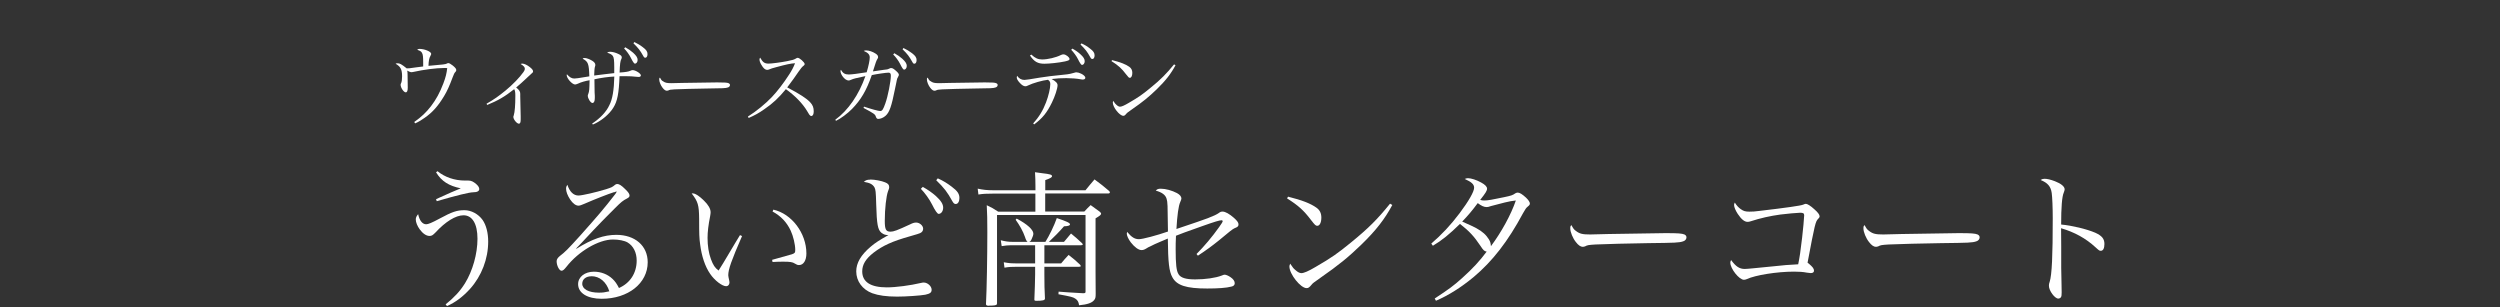<?xml version="1.0" encoding="UTF-8"?>
<svg id="_レイヤー_2" xmlns="http://www.w3.org/2000/svg" viewBox="0 0 392.27 48.18">
  <rect x="0" y="0" width="392.27" height="48.18" fill="#333333" stroke="none"/>
  <defs>
    <style>
      .cls-1 {
        fill: #fff;
      }
    </style>
  </defs>
  <g id="WORD">
    <g>
      <path class="cls-1" d="M65.01,19.13c1.11-.78,1.85-1.48,2.61-2.46.81-1.06,1.39-2.12,1.95-3.59.36-.95.52-1.6.6-2.4-.22-.01-.28-.01-.45-.01-1.26,0-3.22.25-4.88.62-.11.03-.2.04-.25.04-.17,0-.35-.07-.71-.25.06.15.06.17.07.63.01.99.03,1.95.03,2.02,0,.52-.1.76-.32.76-.31,0-.8-.73-.8-1.18,0-.1.01-.15.1-.32.08-.21.13-.53.13-1.02,0-1.08-.24-1.53-1.02-1.97.11-.06.17-.07.28-.07.39,0,.6.11,1.47.8.35,0,.41-.01,1.39-.15.56-.08.74-.1,1.19-.15,0-.22,0-.32,0-.63,0-.87-.04-1.25-.18-1.49-.13-.24-.24-.31-.76-.5.11-.1.21-.14.35-.14.81,0,1.85.43,1.85.78,0,.08-.03.14-.12.32-.2.34-.28.78-.31,1.56,2.42-.21,2.66-.24,2.87-.35.11-.06.18-.08.25-.08.14,0,.37.13.69.38.41.34.55.52.55.71,0,.14,0,.17-.17.34-.13.13-.21.32-.41.84-.5,1.34-.84,2.1-1.34,2.93-.94,1.55-1.79,2.52-3.04,3.39-.62.43-.97.64-1.49.87l-.13-.2v-.03Z"/>
      <path class="cls-1" d="M76.35,16.27c1.23-.71,1.86-1.16,2.98-2.07,1.11-.91,2.19-2.03,2.81-2.9.15-.22.21-.35.21-.53,0-.24-.2-.45-.66-.73.11-.04.17-.06.28-.06.28,0,.76.22,1.19.57.34.27.48.46.48.64,0,.14-.04.21-.28.39-.12.1-.34.31-.67.62-.49.48-1.11,1.02-1.7,1.53.5.41.64.62.64.99,0,.03,0,.14,0,.31v.08c0,.46.04,1.98.07,3.14,0,.13,0,.43,0,.5,0,.45-.08.66-.28.66-.32,0-.87-.67-.87-1.06,0-.04,0-.11.06-.24.17-.55.25-1.61.25-3.08,0-.57-.04-.8-.18-1.04-1.47,1.16-2.52,1.78-4.24,2.48l-.1-.21h0Z"/>
      <path class="cls-1" d="M92.93,19.37c1.22-.78,2.23-1.86,2.68-2.86.49-.92.73-2.37.78-4.5-.85.03-2.2.22-3.12.43,0,.36,0,1.05.03,2.07,0,.03,0,.22.03.52,0,.14,0,.27,0,.36,0,.49-.13.77-.37.77-.28,0-.73-.7-.73-1.12,0-.1,0-.15.07-.29.17-.45.18-.69.21-2.16-.66.11-1.36.31-1.81.53-.18.08-.38.14-.46.14-.45,0-1.32-.95-1.32-1.46,0-.03,0-.07.04-.14.42.48.76.66,1.16.66.24,0,.74-.07,1.54-.21.37-.05.64-.1.81-.13-.06-1.99-.18-2.31-1.05-2.77.1-.1.14-.11.31-.11.29,0,.78.18,1.19.43.34.21.49.42.49.64,0,.1,0,.14-.06.31-.05.08-.12.84-.12,1.37.76-.1,1.08-.14,1.6-.2l1.55-.18v-.9c0-1.11-.06-1.57-.22-1.79s-.39-.35-.9-.52c.15-.1.28-.14.46-.14.38,0,.87.13,1.32.35.38.18.52.32.52.52,0,.08,0,.15-.06.25-.17.29-.24.85-.28,2.14.99-.07,1.4-.14,1.69-.28.18-.08.25-.1.36-.1.45,0,1.29.53,1.29.83,0,.13-.13.24-.29.24-.06,0-.14-.01-.25-.01-.67-.08-1.27-.11-1.96-.11-.27,0-.5,0-.85.01-.1,2.69-.34,3.94-.97,4.93-.62,1.04-1.98,2.16-3.22,2.65l-.11-.2v.03ZM98.1,7.41c.52.29.9.56,1.25.87.5.46.7.78.7,1.12s-.2.59-.43.59c-.12,0-.33-.3-.63-.91-.24-.49-.69-1.11-1.06-1.47l.18-.2h0ZM99.54,6.6c.5.24.91.48,1.33.81.55.41.73.69.73,1.08,0,.34-.14.57-.35.57-.13,0-.21-.07-.32-.28-.49-.88-.77-1.23-1.54-1.99l.15-.2h0Z"/>
      <path class="cls-1" d="M103.98,12.71c.35.27.62.34,1.36.34.1,0,.67-.01,1.72-.04.55-.01,5-.08,5.46-.08,1.26,0,1.57.03,1.82.13.14.07.2.15.2.28,0,.17-.12.32-.32.38-.38.13-.71.14-3.36.17-1.3.01-4.51.1-5,.13-.66.04-.79.06-1.01.18-.06.01-.15.04-.21.04-.21,0-.43-.15-.67-.46-.29-.36-.53-.95-.53-1.29,0-.2,0-.22.11-.32.17.32.24.42.43.56v-.02Z"/>
      <path class="cls-1" d="M117.35,18.29c1.34-.84,2.73-1.98,3.77-3.07.84-.88,1.85-2.2,2.68-3.49.45-.69.69-1.15.95-1.81-.67.04-1.42.2-2.96.62-.67.18-.73.2-1.18.38-.07.03-.15.04-.24.04-.31,0-.6-.25-.91-.8-.2-.32-.29-.62-.29-.84,0-.08.03-.15.1-.28.41.73.7.94,1.32.94.46,0,1.88-.18,2.94-.39.81-.15,1.06-.24,1.32-.39.15-.1.22-.13.32-.13.29,0,1.09.71,1.09.98,0,.1-.05.18-.18.27-.19.13-.46.45-.8.95-.45.67-1.03,1.49-1.76,2.44,1.97,1.04,3.08,1.75,3.63,2.37.38.41.53.81.53,1.39,0,.45-.14.73-.38.73-.1,0-.21-.07-.32-.22-.04-.05-.15-.23-.34-.56-.7-1.18-1.91-2.42-3.33-3.43-1.13,1.37-2.04,2.23-3.39,3.15-.88.62-1.49.95-2.45,1.37l-.11-.21h-.01Z"/>
      <path class="cls-1" d="M131.06,18.79c2.02-1.47,3.71-3.92,4.73-6.85-1.57.34-1.82.39-2.28.59-.2.08-.24.1-.36.1-.29,0-.66-.25-.95-.66-.18-.25-.32-.59-.32-.8,0-.07,0-.11.07-.22.29.53.64.74,1.21.74.42,0,1.53-.14,2.83-.35.31-1.06.48-1.88.48-2.33s-.27-.74-.94-1.02c.15-.07.22-.08.38-.08.45,0,1.02.2,1.48.5.28.18.39.34.39.55,0,.1,0,.13-.14.35-.14.21-.25.56-.67,1.89.55-.08,1.11-.15,1.67-.24.49-.06.59-.07.67-.1s.1-.03.24-.1c.11-.07.17-.08.28-.08.2,0,.35.08.73.41.32.28.48.48.48.64,0,.08-.03.17-.13.34-.11.17-.15.29-.2.53l-.04.21-.11.53-.14.67c-.53,2.66-.85,3.6-1.46,4.15-.34.31-.8.5-1.18.5-.15,0-.28-.13-.34-.32-.13-.42-.25-.5-1.95-1.41l.08-.2c1.16.39,2.25.69,2.55.69s.46-.25.79-1.18c.41-1.13.87-3.49.87-4.36,0-.35-.1-.48-.38-.48-.35,0-1.82.21-2.61.38-.83,2.4-1.7,3.88-3.11,5.32-.69.7-1.79,1.53-2.51,1.86l-.11-.18h0ZM140.33,8.35c.52.29.9.56,1.25.87.5.46.7.78.7,1.12s-.2.59-.43.59c-.12,0-.33-.3-.62-.91-.25-.49-.7-1.11-1.08-1.47l.18-.2ZM141.77,7.54c.5.24.91.48,1.34.81.53.41.71.69.71,1.08,0,.34-.14.57-.35.57-.13,0-.21-.07-.32-.28-.49-.88-.76-1.23-1.53-1.99l.14-.2h.01Z"/>
      <path class="cls-1" d="M145.98,12.71c.35.27.62.34,1.36.34.1,0,.67-.01,1.72-.04.55-.01,5-.08,5.46-.08,1.26,0,1.57.03,1.82.13.14.07.2.15.2.28,0,.17-.12.32-.32.38-.38.13-.71.14-3.36.17-1.3.01-4.51.1-5,.13-.66.04-.79.06-1.01.18-.06.01-.15.04-.21.04-.21,0-.43-.15-.67-.46-.29-.36-.53-.95-.53-1.29,0-.2,0-.22.11-.32.17.32.24.42.43.56v-.02Z"/>
      <path class="cls-1" d="M162.1,19.38c.92-1.02,1.53-2,2.03-3.31.39-1.02.67-2.2.67-2.86,0-.34-.08-.49-.36-.69-.85.08-2.38.52-3.11.88-.24.11-.29.14-.43.14-.27,0-.55-.17-.88-.53-.32-.34-.48-.62-.48-.84,0-.07,0-.14.06-.27.29.43.67.64,1.15.64.21,0,1.01-.12,2.4-.36,1.13-.18,1.71-.25,4.31-.52.25-.03.67-.11,1.09-.24.21-.07.22-.07.35-.07.2,0,.46.07.74.21.39.18.66.45.66.64,0,.17-.15.28-.39.28-.1,0-.15,0-.35-.04-.56-.11-1.48-.18-2.25-.18-.81,0-1.57.04-2.3.14.64.35.93.64.93.97,0,.5-.41,1.77-.9,2.75-.77,1.57-1.49,2.45-2.77,3.4l-.15-.15h-.02ZM161.83,8.57c.59.55,1.05.76,1.68.76.9,0,2.19-.31,2.94-.69.15-.08.28-.11.42-.11.37,0,.95.45.95.73,0,.18-.17.25-.73.38-.92.2-2.45.36-3.21.36-1.04,0-1.6-.31-2.27-1.29l.21-.14h.01ZM168.25,7.62c.52.28.9.55,1.25.87.5.45.7.77.7,1.11s-.2.59-.43.59c-.12,0-.33-.3-.63-.91-.24-.49-.69-1.09-1.06-1.47l.18-.18h0ZM169.69,6.81c.5.22.91.46,1.33.8.55.41.73.69.73,1.08,0,.34-.14.57-.35.57-.13,0-.21-.07-.32-.27-.49-.88-.77-1.25-1.54-2l.15-.18h0Z"/>
      <path class="cls-1" d="M174.49,9.43c1.34.34,2.16.66,2.7,1.05.32.22.48.53.48.95,0,.46-.15.78-.39.78-.15,0-.22-.07-.6-.56-.69-.91-1.19-1.37-2.28-2.06l.1-.17h0ZM184.45,10.23c-.7,1.32-1.55,2.42-2.94,3.77-1.29,1.25-2.16,1.95-3.94,3.19-.66.46-.73.52-.83.64-.22.27-.31.34-.49.34-.57,0-1.64-1.34-1.64-2.06,0-.08,0-.14.07-.28.28.42.31.45.5.62.21.2.41.29.56.29.24,0,.67-.18,1.36-.59,1.57-.91,2.12-1.3,3.35-2.31,1.72-1.4,2.56-2.26,3.77-3.74l.22.13h0Z"/>
      <path class="cls-1" d="M69.92,47.76c1.36-1.1,2.25-2.05,3.04-3.31,1.2-1.95,1.96-4.62,1.96-6.99s-.83-3.68-2.19-3.68c-1.22,0-2.83.99-4.41,2.71-.44.44-.58.53-.94.53-.48,0-1.04-.37-1.52-1.03-.39-.53-.62-1.13-.62-1.54,0-.3.09-.51.37-.85.21,1.01.67,1.59,1.26,1.59.32,0,.92-.25,2.12-.9,1.96-1.06,2.71-1.31,3.89-1.31,1.06,0,2.18.6,2.85,1.54.55.8.87,2,.87,3.38,0,2.71-1.03,5.4-2.85,7.43-1.13,1.24-2.3,2.12-3.61,2.69l-.21-.25h0ZM68.65,26.86c1.13.94,2.69,1.47,4.3,1.47h.53c.46,0,.78.16,1.24.55.32.28.48.55.48.78,0,.32-.32.51-.94.51-.65.01-2.56.48-5.73,1.4l-.11-.32c1.72-.78,3.31-1.49,3.88-1.7-1.88-.39-3.01-1.1-3.88-2.51,0,0,.23-.18.23-.18Z"/>
      <path class="cls-1" d="M96.35,30.15c-.9.28-3.06,1.13-4.64,1.82-.46.21-.76.3-.94.3-.41,0-.87-.32-1.31-.97-.41-.62-.64-1.22-.64-1.7,0-.21.05-.37.21-.6.34,1.08.97,1.68,1.72,1.68.6,0,2.78-.51,4.35-.99.9-.3.94-.3,1.43-.71.09-.07.21-.11.32-.11.3,0,.67.23,1.24.8.53.51.69.76.69,1.03,0,.16-.11.3-.39.44-.67.35-.9.53-1.91,1.54-1.45,1.45-2.3,2.3-3.38,3.45-1.47,1.58-2.37,2.53-2.69,2.85l.04.05c2.46-1.54,4.32-2.18,6.26-2.18,2.94,0,4.92,1.72,4.92,4.3,0,3.29-3.06,5.73-7.22,5.73-2.25,0-3.7-.9-3.7-2.3,0-1.13,1.06-1.95,2.48-1.95,1.13,0,2.16.41,2.92,1.13.41.39.67.76,1.01,1.43,1.75-.76,2.78-2.35,2.78-4.3,0-1.26-.51-2.3-1.43-2.85-.48-.28-1.38-.46-2.28-.46-2.25,0-5.4,1.84-7.31,4.28-.39.48-.55.62-.78.62-.34,0-.76-.8-.76-1.49,0-.28.16-.53.48-.8.87-.67,1.24-1.04,3.2-3.2,2.8-3.15,3.68-4.16,5.5-6.51.12-.17.2-.29.23-.37.05-.12-.04-.05-.07-.05,0,0-.02,0-.02.02h-.07s-.05.02-.12.05l-.12.05v-.03ZM92.81,43.35c-.87,0-1.45.46-1.45,1.17,0,.85,1.01,1.4,2.62,1.4.62,0,.92-.05,1.63-.21-.46-1.47-1.52-2.37-2.81-2.37h0Z"/>
      <path class="cls-1" d="M116.43,37.05c-1.68,3.86-2.16,5.22-2.16,6.14,0,.12.05.38.14.78.02.11.05.25.05.37,0,.32-.23.57-.51.57-.64,0-1.82-.9-2.53-1.95-.78-1.13-1.33-2.76-1.56-4.6-.14-1.01-.16-1.59-.16-4.05-.02-2.14-.18-2.67-1.17-3.96h.21c.37,0,1.03.44,1.72,1.13.69.67,1.04,1.29,1.04,1.82,0,.14-.02.32-.07.6-.28,1.4-.41,2.48-.41,3.43,0,1.24.18,2.39.53,3.33s.62,1.36,1.2,1.79c.17-.25.42-.65.76-1.22.49-.83,1.14-1.91,1.93-3.24.25-.4.47-.77.67-1.1l.35.16h-.03ZM121.33,32.89c2.9.64,5.2,3.7,5.2,6.88,0,1.1-.46,1.82-1.15,1.82-.23,0-.37-.05-.69-.25-.3-.21-.74-.28-1.72-.28-.53,0-.97,0-1.75.05l-.07-.34c1.86-.51,2.9-.8,3.1-.87.46-.16.53-.25.53-.69,0-.85-.32-2.18-.71-3.01-.62-1.33-1.54-2.3-2.85-3.01l.12-.28v-.02Z"/>
      <path class="cls-1" d="M136.56,28.17c.69,0,1.77.21,2.32.44.46.18.64.39.64.74v.05c0,.16-.02.18-.18.6-.28.76-.51,2.74-.51,4.65,0,1.36.18,1.7.9,1.7.48,0,.99-.18,3.08-1.15.41-.21.67-.28.94-.28.55,0,1.1.48,1.1.97,0,.3-.16.55-.48.69-.16.07-.48.18-1.54.48-2.78.78-4.3,1.47-5.75,2.58-1.24.97-1.79,1.86-1.79,2.94,0,1.66,1.31,2.51,3.86,2.51,1.42,0,3.68-.3,5.33-.69.23-.05.32-.07.46-.07.6,0,1.24.57,1.24,1.13,0,.44-.25.62-.99.78-.74.14-3.04.3-4.42.3-1.68,0-2.94-.18-3.91-.53-1.54-.58-2.51-1.89-2.51-3.43,0-1.33.74-2.58,2.25-3.86.69-.6,1.45-1.08,2.81-1.84h-.09c-.39,0-.62-.07-1.01-.35-.58-.48-.74-1.29-.83-4.51-.05-1.95-.09-2.28-.28-2.64-.3-.48-.71-.69-1.66-.85.34-.28.53-.34.99-.34l.03-.02ZM144.79,29.32c.85.48,1.47.92,2.05,1.43.83.76,1.15,1.29,1.15,1.84s-.32.97-.71.97c-.2,0-.55-.5-1.04-1.49-.41-.81-1.13-1.82-1.75-2.44l.3-.3h0ZM147.16,27.99c.83.37,1.49.78,2.18,1.31.9.67,1.2,1.13,1.2,1.77,0,.55-.23.94-.58.94-.21,0-.34-.11-.53-.44-.8-1.45-1.26-2.05-2.53-3.29l.25-.3h.01Z"/>
      <path class="cls-1" d="M170.34,29.83c.62-.76.8-.99,1.4-1.68,1.04.78,1.36,1.01,2.32,1.84.05.07.09.16.09.21,0,.09-.11.16-.28.16h-9.87v2.83h6.14c.44-.46.55-.6.99-1.01.64.46.83.6,1.43,1.04.14.14.21.21.21.3,0,.18-.16.32-.87.74v8.46c0,.67,0,1.79.02,3.38,0,.53-.04.76-.23.97-.34.46-1.1.71-2.37.83-.09-.55-.23-.81-.62-1.06-.37-.23-.62-.3-2.62-.67l.02-.41c.84.07,2.12.16,3.84.25.32,0,.39-.05.39-.25v-12.03h-13.89v13.87c0,.25-.16.32-.83.35-.25,0-.41,0-.48.02h-.05c-.23,0-.37-.09-.37-.25v-.05c.12-2.21.21-7.43.21-11.24,0-2.07-.02-2.87-.09-4.23.8.37,1.03.51,1.79,1.01h5.84v-2.83h-6.69c-.92,0-1.5.02-2.25.14l-.11-.92c.83.18,1.49.25,2.37.25h6.69v-.6c0-.97-.02-1.31-.07-2.23.51.07.9.12,1.15.16,1.22.14,1.52.23,1.52.46,0,.18-.25.34-1.06.62v1.59h6.32v-.02ZM163.88,41.33h2.62c.51-.6.64-.78,1.17-1.33.8.62,1.06.83,1.79,1.52.07.07.12.16.12.23s-.09.11-.28.11h-5.43v1.2c0,1.26.02,2.69.09,3.73v.07c0,.25-.35.34-1.36.34-.23,0-.3-.05-.3-.18v-.05c.05-1.06.12-3.17.12-3.91v-1.2h-2.81c-.87,0-1.33.02-2,.14l-.11-.85c.9.16,1.1.18,2.37.18h2.55v-2.85h-3.75c-.48,0-.97.05-1.5.14l-.14-.92c.74.18,1.17.25,1.84.25h2.37c-.14-.07-.28-.33-.41-.76-.32-.92-.85-1.86-1.47-2.71l.16-.18c1.66.87,2.62,1.75,2.62,2.37,0,.18-.09.48-.25.8-.12.28-.18.37-.39.48h2.53c.6-.94,1.4-2.6,1.79-3.73,1.59.53,2.07.76,2.07.99,0,.18-.3.28-.94.3-.67.78-1.66,1.79-2.37,2.44h2.37c.41-.48.78-.92,1.1-1.31.78.64,1.01.85,1.75,1.54.07.09.09.14.09.18,0,.07-.09.12-.25.12h-5.77v2.85h.01Z"/>
      <path class="cls-1" d="M187.73,39.87c1.2-1.2,2.46-2.69,3.54-4.21.35-.48.58-.85.58-.94s-.07-.16-.16-.16c-.34,0-1.1.23-3.1.94-2.76.97-3.15,1.13-4.07,1.49-.05,1.06-.05,1.45-.05,2.12,0,2.32.11,3.4.46,3.93.34.55,1.15.8,2.6.8,1.61,0,3.2-.23,4.16-.6.3-.12.35-.14.46-.14.21,0,.55.14.9.37.46.3.69.64.69.97,0,.28-.18.46-.53.53-.78.21-2.14.3-3.79.3-3.27,0-4.78-.48-5.47-1.77-.51-.9-.67-2.32-.71-6.07-.14.07-.52.23-1.13.48-.16.07-.46.21-.9.39-.23.12-.48.23-.71.35-.32.14-.35.16-.64.34s-.51.25-.74.25c-.48,0-1.1-.46-1.68-1.2-.39-.51-.64-1.06-.64-1.38,0-.07.02-.16.05-.28.71.85,1.2,1.15,1.86,1.15.58,0,2.83-.6,4.55-1.2-.05-4.35-.05-4.55-.21-5.13-.18-.62-.71-1.01-1.7-1.29.21-.23.39-.3.78-.3.78,0,1.77.28,2.55.69.46.25.69.55.69.85,0,.09-.06.28-.18.55-.28.6-.48,2.12-.6,4.23,2.67-.9,4.25-1.43,4.94-1.7.84-.32,1.41-.59,1.7-.8.23-.18.37-.23.6-.23.44,0,1.08.37,1.79.99.51.46.71.74.71,1.01,0,.32-.12.41-.64.62-.23.09-.83.55-2.42,1.89-1.08.87-1.86,1.45-3.31,2.41l-.23-.28v.03Z"/>
      <path class="cls-1" d="M202.11,30.86c2.21.55,3.54,1.08,4.44,1.72.53.37.78.87.78,1.56,0,.76-.25,1.29-.64,1.29-.25,0-.37-.12-.99-.92-1.13-1.49-1.96-2.25-3.75-3.38l.16-.28h0ZM218.46,32.17c-1.15,2.16-2.55,3.98-4.83,6.19-2.12,2.05-3.54,3.2-6.46,5.24-1.08.76-1.2.85-1.36,1.06-.37.44-.51.55-.8.55-.94,0-2.69-2.21-2.69-3.38,0-.14.02-.23.12-.46.46.69.51.74.83,1.01.34.32.67.48.92.48.39,0,1.1-.3,2.23-.97,2.58-1.49,3.47-2.14,5.5-3.79,2.83-2.3,4.21-3.7,6.19-6.14l.37.21h-.02Z"/>
      <path class="cls-1" d="M225.11,46.84c2.19-1.43,2.99-2.02,4.3-3.2,1.66-1.49,2.78-2.71,3.86-4.16-.37-.07-.51-.18-.99-.92-.97-1.45-1.72-2.28-3.2-3.43-1.63,1.61-2.85,2.6-4.25,3.43l-.25-.34c1.63-1.4,3.01-2.87,4.44-4.76,1.45-1.93,2.28-3.4,2.28-4,0-.53-.39-.9-1.47-1.38.23-.09.32-.12.51-.12.48,0,1.36.28,2.05.67.64.34.94.67.94.97,0,.32-.21.67-1.08,1.77.28.07.41.09.64.09.53,0,1.33-.14,3.06-.51,1.2-.25,1.4-.32,1.82-.62.12-.07.25-.11.37-.11.3,0,.69.23,1.29.78.39.37.62.71.62.94,0,.16-.09.28-.32.46-.28.23-.37.37-.76,1.06-2.37,4.42-4.78,7.52-7.77,10.03-1.95,1.61-3.91,2.85-5.89,3.7l-.18-.34h-.02ZM236.08,31.78c-1.24.31-1.95.49-2.12.55-.39.14-.51.16-.71.16-.39,0-.8-.18-1.38-.62-.87,1.17-1.47,1.89-2.44,2.9,1.13.49,1.87.84,2.21,1.03,1.01.55,1.54,1.06,2,1.79.21.37.25.55.3,1.04,1.63-2.18,3.15-4.94,3.91-7.17-.58.05-.99.14-1.77.32Z"/>
      <path class="cls-1" d="M247.28,36.24c.58.44,1.01.55,2.23.55.17,0,1.11-.02,2.83-.07.9-.02,8.21-.14,8.97-.14,2.07,0,2.58.05,2.99.21.23.12.32.25.32.46,0,.28-.21.53-.53.62-.62.21-1.17.23-5.52.28-2.14.02-7.4.16-8.21.21-1.08.07-1.29.09-1.66.3-.09.02-.25.07-.34.07-.35,0-.71-.25-1.1-.76-.48-.6-.87-1.56-.87-2.12,0-.32.02-.37.18-.53.28.53.39.69.71.92Z"/>
      <path class="cls-1" d="M273.18,32.84c.39.28.71.37,1.31.37.46,0,.92-.02,1.61-.12,4.19-.49,6.46-.82,6.81-.97.21-.09.34-.14.44-.14.23,0,.76.32,1.33.85.55.48.83.85.83,1.1,0,.16-.07.25-.23.41-.41.41-.51.78-1.66,6.88.09.07.16.14.21.16.62.53.8.78.8,1.1,0,.23-.18.37-.51.37-.09,0-.29-.02-.6-.07-.6-.12-1.29-.16-2.02-.16-2.67,0-6.09.55-7.4,1.17-.14.07-.35.11-.46.11-.76,0-2.14-1.75-2.14-2.69,0-.11.02-.21.12-.41.74,1.01,1.31,1.4,2.14,1.4.23,0,.78-.05,1.2-.09.76-.07,1.84-.18,3.26-.32,2-.21,2.02-.21,3.93-.32.23-1.1.37-2.05.62-4.21.12-.94.32-3.17.32-3.47,0-.32-.16-.41-.64-.41-.39,0-2.14.16-3.08.28-1.66.23-3.1.55-4.74,1.08-.14.05-.28.07-.44.07-.46,0-.97-.41-1.52-1.24-.35-.53-.58-1.08-.58-1.4,0-.09.02-.21.11-.39.3.48.58.78.97,1.06h.01Z"/>
      <path class="cls-1" d="M293.28,36.24c.58.44,1.01.55,2.23.55.17,0,1.11-.02,2.83-.07.9-.02,8.21-.14,8.97-.14,2.07,0,2.58.05,2.99.21.23.12.32.25.32.46,0,.28-.21.53-.53.62-.62.21-1.17.23-5.52.28-2.14.02-7.4.16-8.21.21-1.08.07-1.29.09-1.66.3-.09.02-.25.07-.34.07-.35,0-.71-.25-1.1-.76-.48-.6-.87-1.56-.87-2.12,0-.32.02-.37.18-.53.28.53.39.69.71.92Z"/>
      <path class="cls-1" d="M320.74,28.05c.48,0,.99.12,1.7.39.96.37,1.52.83,1.52,1.27,0,.11-.05.28-.14.51-.28.62-.41,2.35-.41,5.01,1.72.16,4,.71,5.36,1.29,1.04.48,1.43.94,1.43,1.77,0,.67-.21,1.06-.55,1.06-.23,0-.25,0-.85-.55-1.52-1.4-3.29-2.37-5.4-2.99.02,1.45.02,2.16.02,2.85v3.36c0,.46.02,1.33.05,2.62.02.48.02.87.02,1.22,0,.44-.02.64-.12.78-.07.12-.25.21-.41.21-.55,0-1.47-1.24-1.47-2,0-.23.02-.37.12-.64.35-1.1.48-4.09.48-9.96,0-1.66-.07-3.33-.16-3.96-.14-1.03-.64-1.61-1.75-2.05.28-.16.37-.18.58-.18h-.02Z"/>
    </g>
  </g>
</svg>